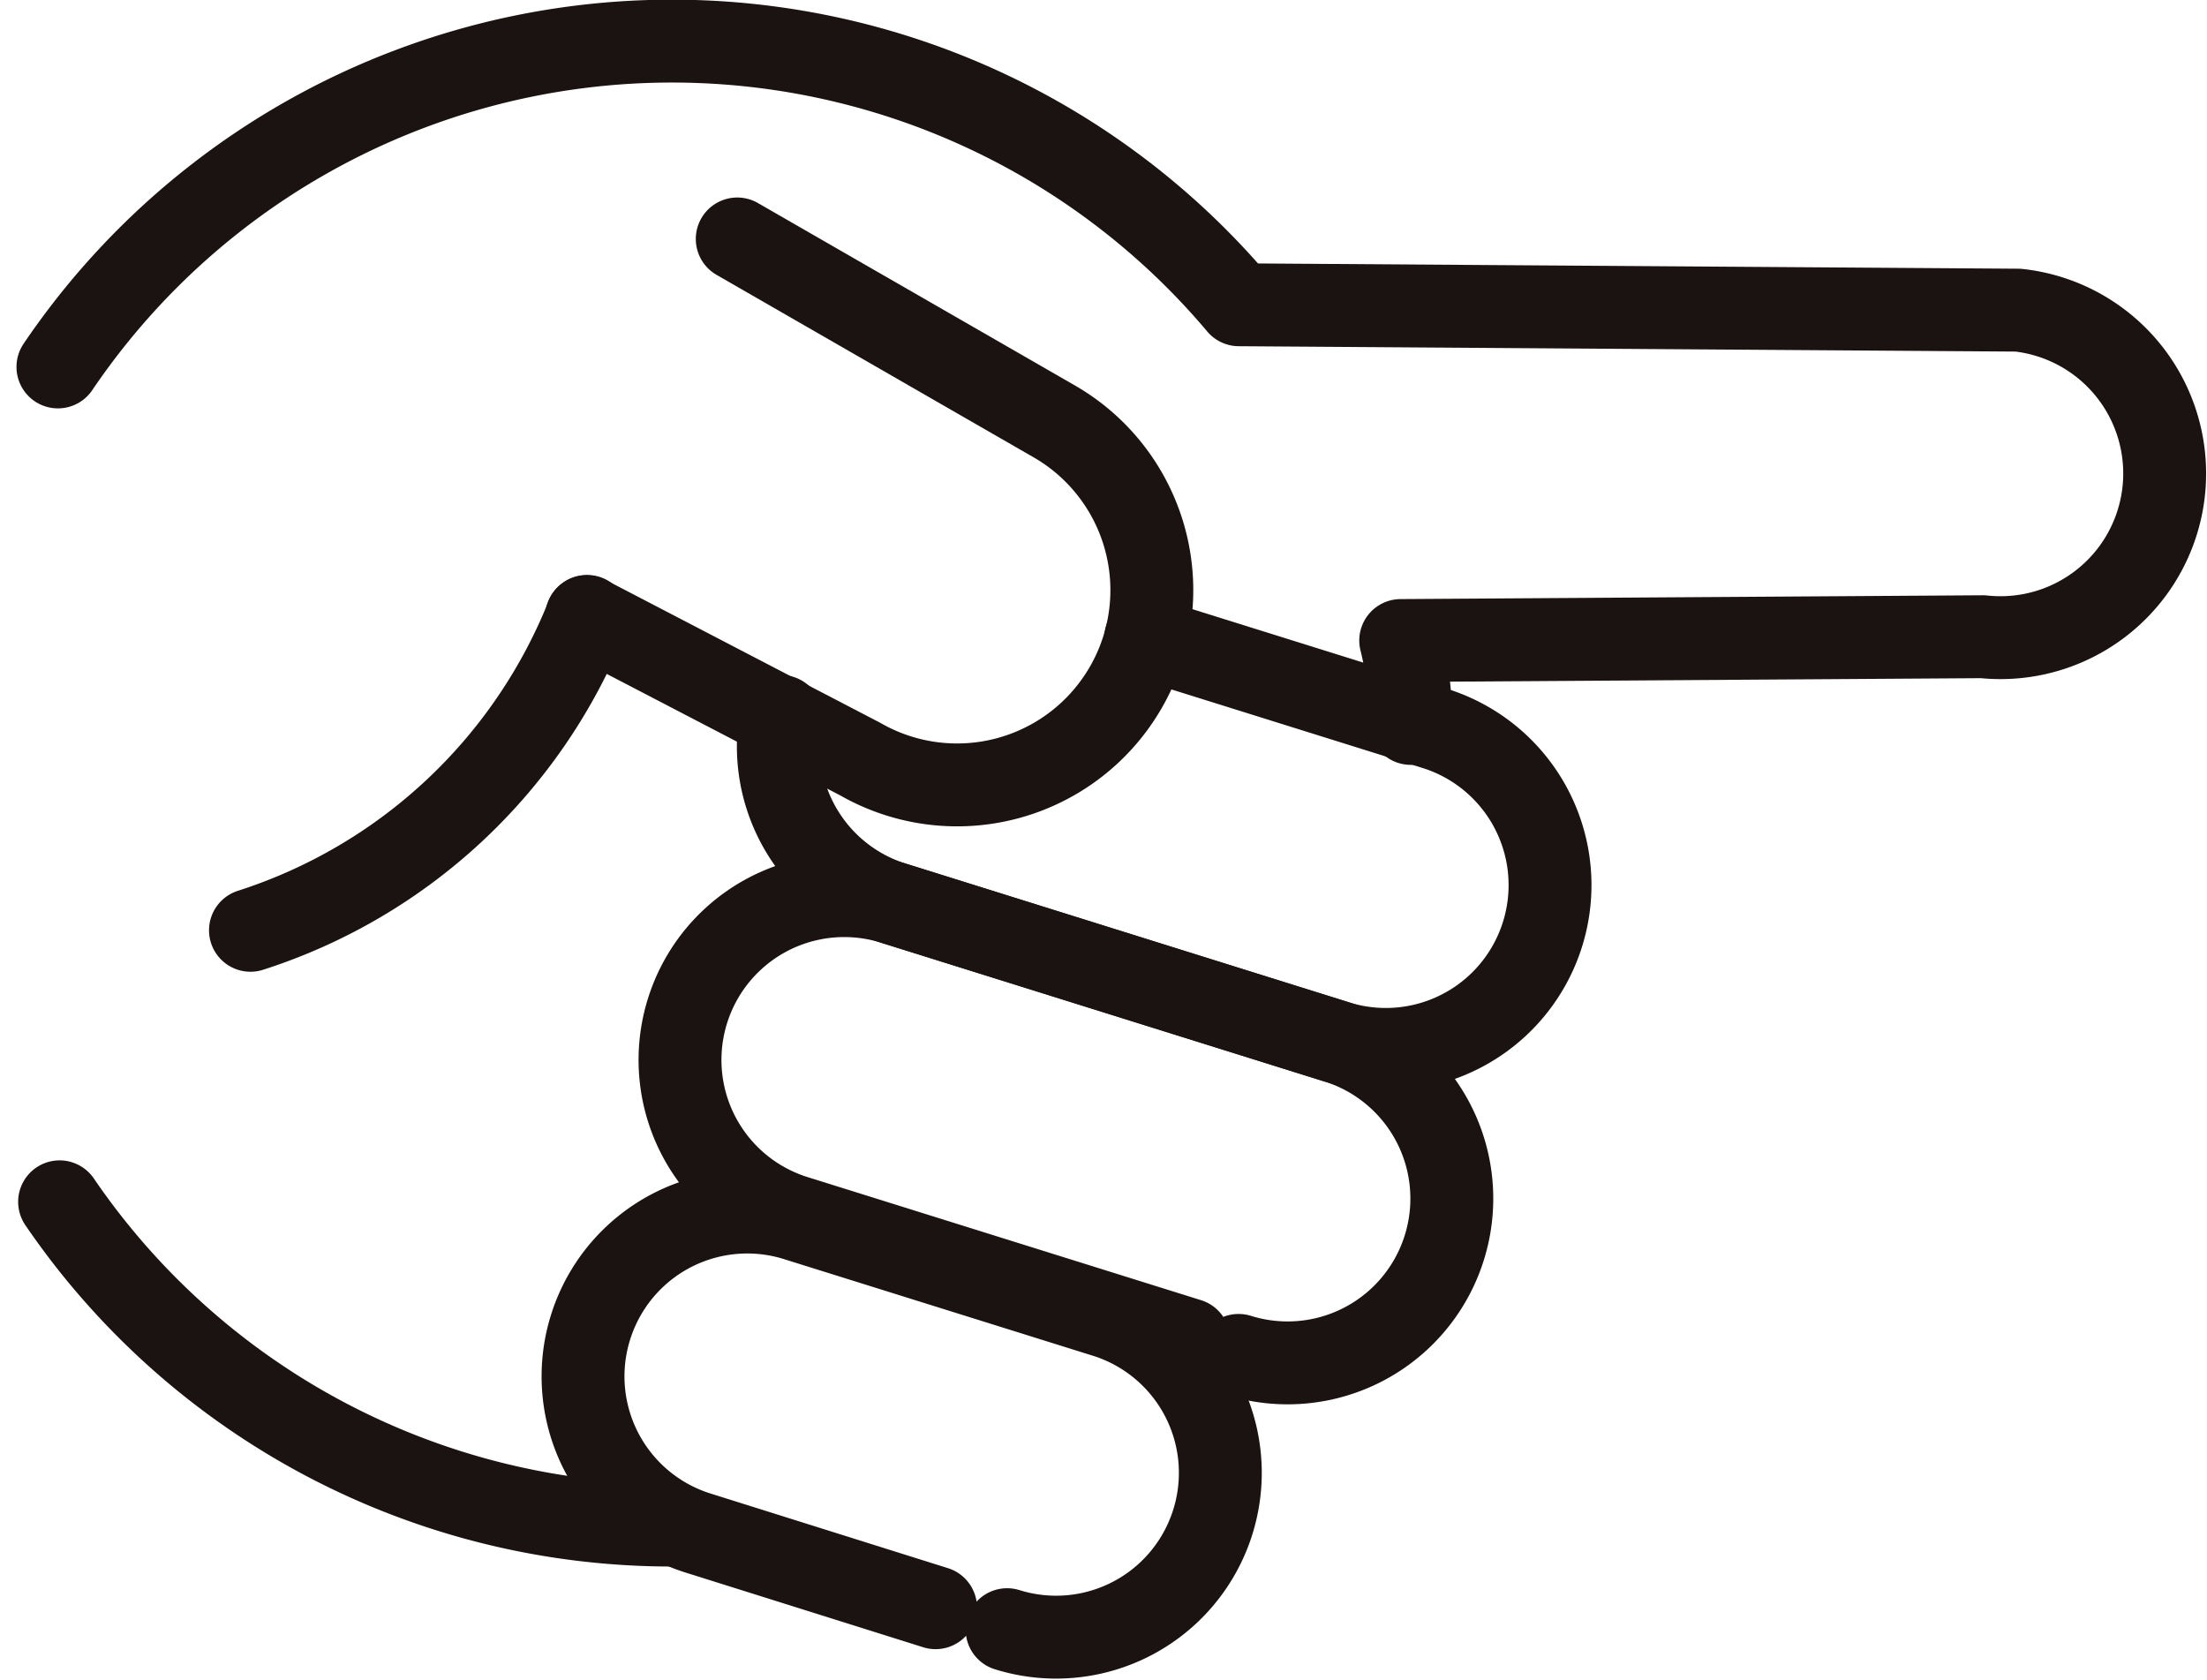 <svg xmlns="http://www.w3.org/2000/svg" width="26.628" height="20.264" viewBox="0 0 26.628 20.264">
  <g id="グループ_810" data-name="グループ 810" transform="translate(0.695 0.5)">
    <path id="パス_11641" data-name="パス 11641" d="M2193.78,1201.339l-4.747-1.485a1.981,1.981,0,0,1-1.3-2.483h0a1.981,1.981,0,0,1,2.482-1.3l5.349,1.674a1.981,1.981,0,0,1,1.3,2.483h0a1.981,1.981,0,0,1-2.482,1.3" transform="translate(-2180.133 -1185.675)" fill="none" stroke="#1a1311" stroke-linecap="round" stroke-linejoin="round" stroke-width="1"/>
    <path id="パス_11642" data-name="パス 11642" d="M2208.564,1223.551l-2.863-.9a1.981,1.981,0,0,1-1.3-2.483h0a1.981,1.981,0,0,1,2.483-1.3l3.725,1.165a1.981,1.981,0,0,1,1.3,2.483h0a1.981,1.981,0,0,1-2.482,1.3" transform="translate(-2197.971 -1204.654)" fill="none" stroke="#1a1311" stroke-linecap="round" stroke-linejoin="round" stroke-width="1"/>
    <path id="パス_11643" data-name="パス 11643" d="M2211.04,1148.718l3.823,2.2a2.349,2.349,0,0,1,.867,3.207h0a2.349,2.349,0,0,1-3.207.868l-3.3-1.717" transform="translate(-2202.84 -1146.335)" fill="none" stroke="#1a1311" stroke-linecap="round" stroke-linejoin="round" stroke-width="1"/>
    <path id="パス_11644" data-name="パス 11644" d="M2253.946,1175.883a6.513,6.513,0,0,1-4.061,3.787" transform="translate(-2247.558 -1168.946)" fill="none" stroke="#1a1311" stroke-linecap="round" stroke-linejoin="round" stroke-width="1"/>
    <path id="パス_11645" data-name="パス 11645" d="M2243.669,1218.017a8.939,8.939,0,0,0,7.407,3.9" transform="translate(-2243.645 -1204.017)" fill="none" stroke="#1a1311" stroke-linecap="round" stroke-linejoin="round" stroke-width="1"/>
    <path id="パス_11646" data-name="パス 11646" d="M2152.669,1142.733a4.085,4.085,0,0,0-.121-1l7.024-.046a1.981,1.981,0,0,0,2.182-1.758h0a1.982,1.982,0,0,0-1.758-2.182l-9.4-.065a8.946,8.946,0,0,0-14.249.75" transform="translate(-2136.343 -1134.505)" fill="none" stroke="#1a1311" stroke-linecap="round" stroke-linejoin="round" stroke-width="1"/>
    <path id="パス_11647" data-name="パス 11647" d="M2185.019,1177.438l3.488,1.091a1.981,1.981,0,0,1,1.3,2.483h0a1.981,1.981,0,0,1-2.482,1.3l-5.349-1.674a1.982,1.982,0,0,1-1.356-2.253" transform="translate(-2171.891 -1170.241)" fill="none" stroke="#1a1311" stroke-linecap="round" stroke-linejoin="round" stroke-width="1"/>
  </g>
</svg>
